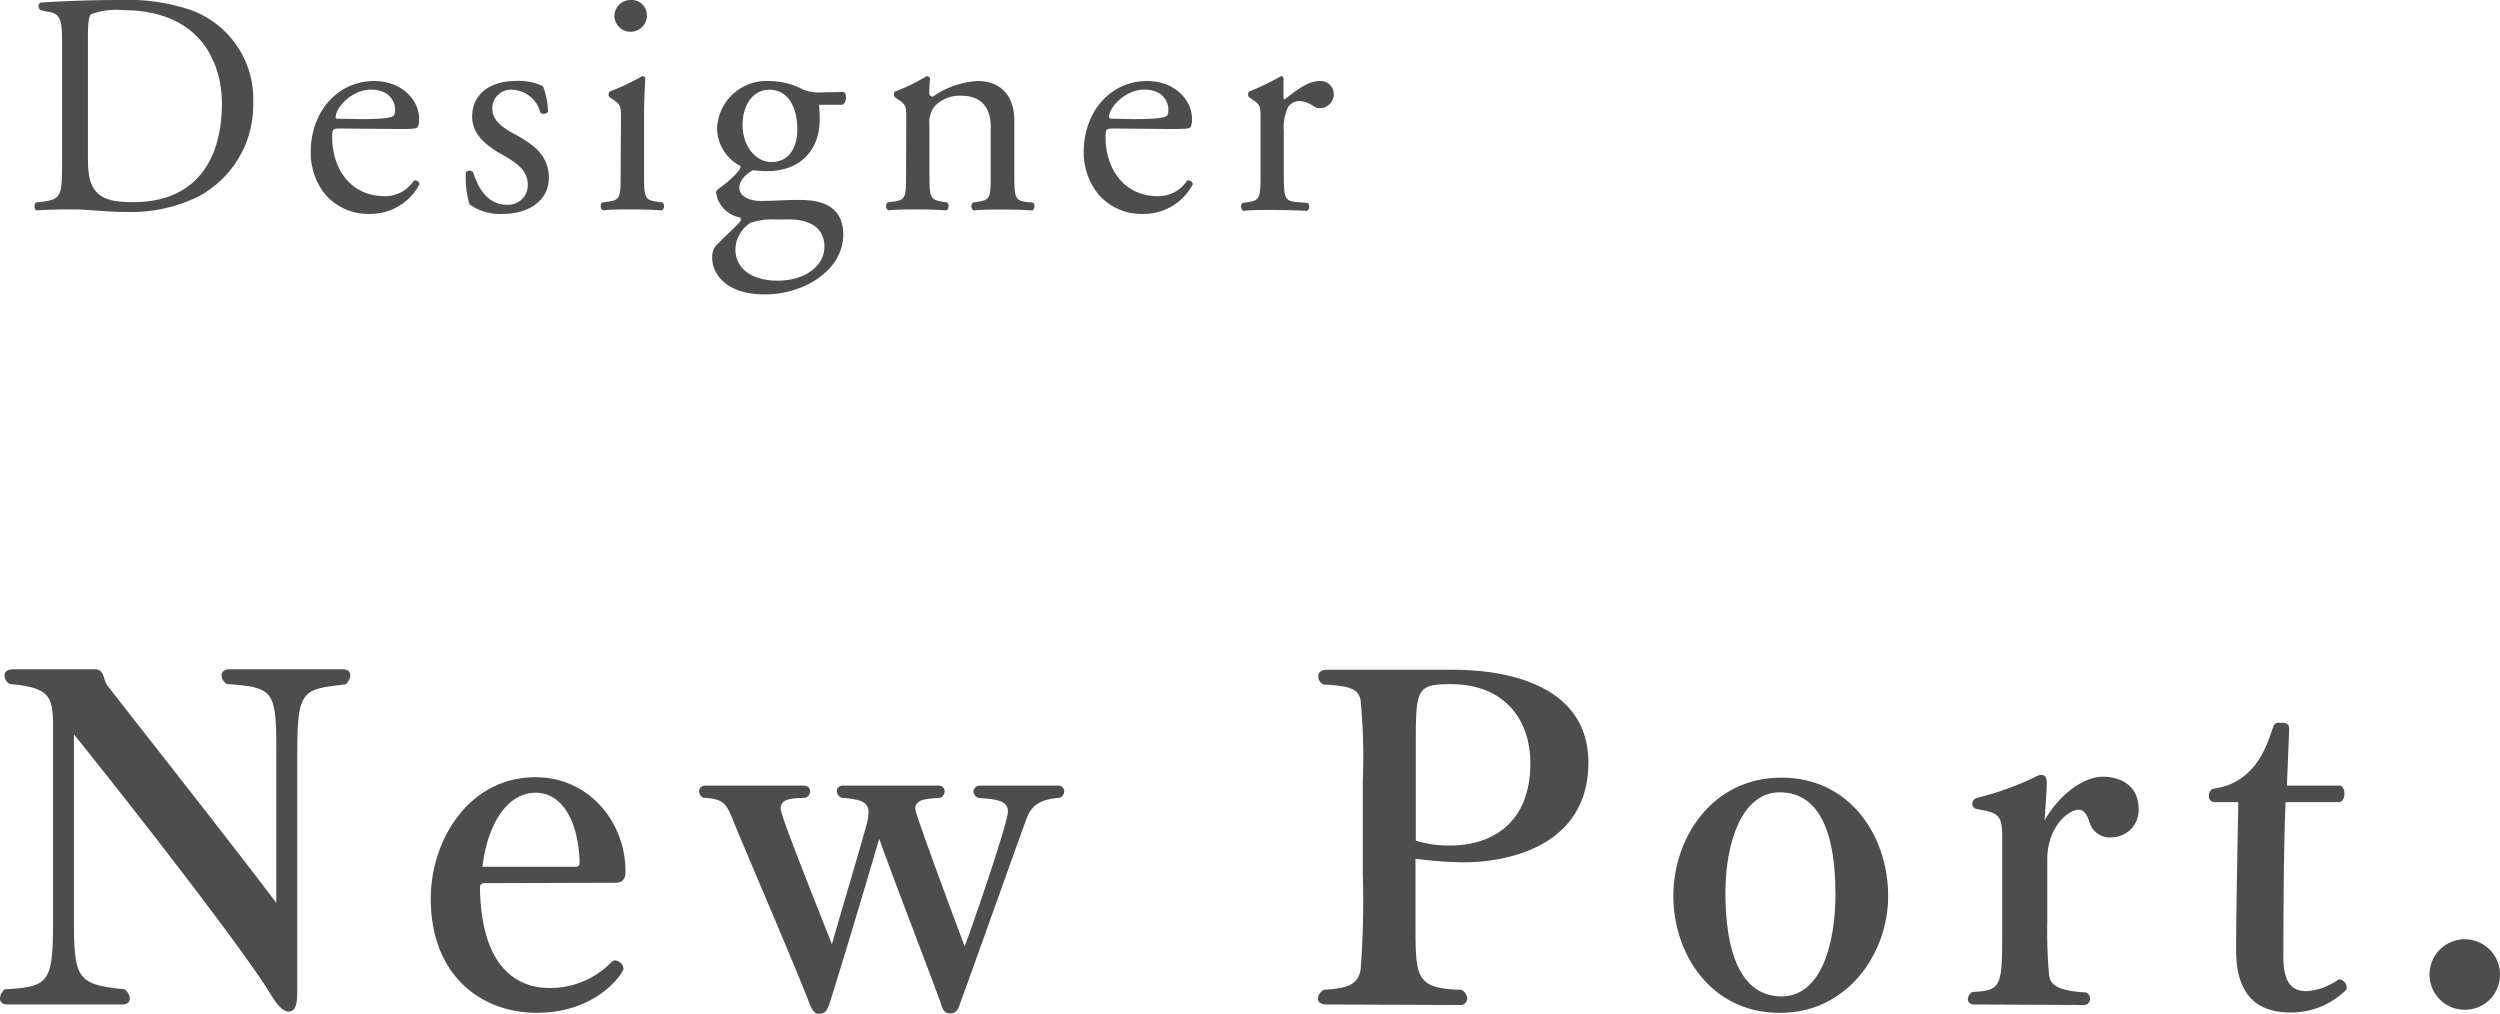 <svg xmlns="http://www.w3.org/2000/svg" viewBox="0 0 246.84 100.1"><defs><style>.cls-1{fill:#4d4d4d;}</style></defs><title>アセット 2</title><g id="レイヤー_2" data-name="レイヤー 2"><g id="デザイナー"><path class="cls-1" d="M6.13,4.15c0-2.19-.16-2.84-1.47-3L4,1A.46.46,0,0,1,4,.25C6.66.09,9.18,0,11.83,0A19.57,19.57,0,0,1,18.7.94,9.34,9.34,0,0,1,25,10.14a10.23,10.23,0,0,1-5.46,9.29,15.11,15.11,0,0,1-7,1.5c-2,0-4-.25-5.08-.25-1.31,0-2.43,0-3.9.09A.6.6,0,0,1,3.54,20l.72-.09c1.8-.25,1.87-.63,1.87-3.9ZM8.68,15.28c0,1.66.1,2.65.63,3.4.68,1,1.87,1.28,3.83,1.28,6.06,0,8.77-4,8.77-9.76C21.91,6.77,20.26,1,12.08,1A7.06,7.06,0,0,0,9,1.4c-.25.19-.32,1-.32,2.37Z"/><path class="cls-1" d="M33.64,12.69c-.81,0-.84.07-.84.85,0,3.15,1.84,5.83,5.18,5.83a3.36,3.36,0,0,0,2.87-1.53.41.41,0,0,1,.56.37,5.47,5.47,0,0,1-4.9,2.91A5.59,5.59,0,0,1,32,19.06,6.62,6.62,0,0,1,30.68,15c0-3.83,2.53-7,6.27-7,2.68,0,4.43,1.84,4.43,3.71a1.9,1.9,0,0,1-.13.81c-.09.19-.53.22-1.84.22Zm1.94-.93c2.3,0,3-.13,3.24-.31.09-.07.19-.19.19-.6,0-.87-.6-2-2.4-2s-3.43,1.68-3.47,2.71c0,.06,0,.16.22.16Z"/><path class="cls-1" d="M53.61,8.51a7.35,7.35,0,0,1,.5,2.53.54.54,0,0,1-.75.09,3,3,0,0,0-2.75-2.27,1.84,1.84,0,0,0-2,1.9c0,1.28,1.31,2,2.4,2.59,1.65.93,3.18,2,3.18,4.21,0,2.37-2.18,3.56-4.49,3.56a5.21,5.21,0,0,1-3.34-.94A9.07,9.07,0,0,1,46,17a.51.51,0,0,1,.71,0c.53,1.71,1.53,3.21,3.31,3.21a1.93,1.93,0,0,0,2.09-2c0-1.43-1.25-2.21-2.4-2.87-1.81-1-3.09-2.12-3.09-3.83C46.62,9.23,48.49,8,50.86,8A5.54,5.54,0,0,1,53.61,8.51Z"/><path class="cls-1" d="M61.31,11.73c0-1.22,0-1.38-.84-1.94l-.28-.18a.45.45,0,0,1,0-.57,22.28,22.28,0,0,0,3.22-1.52.3.3,0,0,1,.31.18c-.07,1.09-.13,2.59-.13,3.87v5.62c0,2.24.06,2.55,1.19,2.71l.65.09a.54.54,0,0,1-.06.78c-.94-.06-1.84-.09-2.93-.09s-2.06,0-2.93.09a.55.55,0,0,1-.07-.78l.66-.09c1.15-.16,1.18-.47,1.18-2.71ZM63.87,1.62a1.61,1.61,0,0,1-3.21.06A1.61,1.61,0,0,1,62.34,0,1.51,1.51,0,0,1,63.87,1.62Z"/><path class="cls-1" d="M83.3,9.08c.35.15.29,1.21-.18,1.27H80.87a14.17,14.17,0,0,1,.06,1.6c0,2.15-1.28,4.95-5.24,4.95-.56,0-1-.06-1.37-.09C74,17,73,17.62,73,18.53c0,.71.72,1.31,2.18,1.31,1.06,0,2.34-.1,3.71-.1,1.75,0,4.37.31,4.37,3.43,0,3.4-3.71,5.9-7.76,5.9-3.84,0-5.18-2.06-5.18-3.62a1.76,1.76,0,0,1,.34-1.16c.53-.56,1.4-1.37,2.12-2.09.28-.27.53-.56.25-.74A2.89,2.89,0,0,1,70.7,19c0-.15.13-.28.47-.53A9.57,9.57,0,0,0,72.82,17a1.24,1.24,0,0,0,.32-.59,4.24,4.24,0,0,1-2.34-3.78A4.88,4.88,0,0,1,75.88,8a7.56,7.56,0,0,1,3,.63,3.82,3.82,0,0,0,1.91.5Zm-6.51,12.6A7,7,0,0,0,74.1,22a3.21,3.21,0,0,0-1.49,2.62c0,1.68,1.34,3.09,4.18,3.09s4.61-1.56,4.61-3.34-1.31-2.71-3.55-2.71Zm1.93-8.92c0-2.13-.87-3.9-2.78-3.9-1.49,0-2.62,1.37-2.62,3.49S74.66,16,76.16,16C77.85,16,78.72,14.66,78.72,12.76Z"/><path class="cls-1" d="M89.48,11.73c0-1.22,0-1.38-.84-1.94l-.28-.18a.45.45,0,0,1,0-.57,17.31,17.31,0,0,0,3.12-1.52.38.38,0,0,1,.35.21,14,14,0,0,0-.07,1.47.33.33,0,0,0,.35.34A8.54,8.54,0,0,1,96.5,8c2.59,0,3.65,1.78,3.65,3.87v5.37c0,2.24.06,2.55,1.19,2.71L102,20a.54.54,0,0,1-.06.78c-.93-.06-1.84-.09-2.93-.09s-2.06,0-2.9.09a.54.54,0,0,1-.06-.78l.59-.09c1.15-.19,1.18-.47,1.18-2.71V12.54c0-1.78-.81-3.09-2.93-3.09a3.42,3.42,0,0,0-2.65,1.09,2.66,2.66,0,0,0-.47,1.87v4.78c0,2.24.07,2.52,1.19,2.71l.56.09a.54.54,0,0,1-.06.78c-.85-.06-1.75-.09-2.84-.09s-2.06,0-2.93.09a.55.55,0,0,1-.07-.78l.66-.09c1.15-.16,1.18-.47,1.18-2.71Z"/><path class="cls-1" d="M110,12.69c-.81,0-.84.07-.84.85,0,3.15,1.84,5.83,5.17,5.83a3.35,3.35,0,0,0,2.87-1.53.42.42,0,0,1,.57.37,5.47,5.47,0,0,1-4.9,2.91,5.59,5.59,0,0,1-4.52-2.06A6.62,6.62,0,0,1,107,15c0-3.83,2.52-7,6.27-7,2.68,0,4.42,1.84,4.42,3.71a2,2,0,0,1-.12.81c-.09.19-.53.22-1.84.22Zm1.93-.93c2.31,0,3-.13,3.25-.31.09-.07.18-.19.18-.6,0-.87-.59-2-2.4-2s-3.43,1.68-3.46,2.71c0,.06,0,.16.22.16Z"/><path class="cls-1" d="M124.46,11.73c0-1.22,0-1.38-.85-1.94l-.28-.18a.45.45,0,0,1,0-.57,25,25,0,0,0,3.15-1.52c.16,0,.25.09.25.21V9.54c0,.16,0,.25.1.28C128,8.92,129.13,8,130.29,8a1.29,1.29,0,0,1,1.4,1.25,1.38,1.38,0,0,1-1.34,1.43,1.25,1.25,0,0,1-.69-.21,2.54,2.54,0,0,0-1.37-.5,1.38,1.38,0,0,0-1.12.62,4.76,4.76,0,0,0-.41,2.4v4.25c0,2.24.07,2.61,1.25,2.71l1.12.09a.54.54,0,0,1-.06.78c-1.46-.06-2.37-.09-3.46-.09s-2.06,0-2.87.09a.54.54,0,0,1-.06-.78l.59-.09c1.15-.19,1.19-.47,1.19-2.71Z"/><path class="cls-1" d="M27.28,75.06c0-6.86,0-7.17-4.88-7.52a1.1,1.1,0,0,1-.53-.84c0-.35.26-.62.79-.62H33.84c.53,0,.75.27.75.62a1.3,1.3,0,0,1-.49.88c-4.35.48-4.75.53-4.75,7.13V97.42c0,1.36,0,2.46-.88,2.46-.61,0-1.27-.93-1.72-1.67-2.59-4.27-13-17.69-19.45-25.7v17.6c0,6.43.09,7.09,5,7.57a1.2,1.2,0,0,1,.52.88c0,.35-.22.62-.74.62H.75c-.53,0-.75-.27-.75-.62a1.21,1.21,0,0,1,.48-.88C5,97.42,5.24,97,5.24,90.42V71.89c0-3.12-.27-4-4.27-4.35a1,1,0,0,1-.53-.84c0-.31.22-.62.84-.62l8.05,0c1.05,0,.79,1,1.32,1.67,4.8,6.16,11.79,15,16.63,21.39Z"/><path class="cls-1" d="M47.83,87.2a.4.4,0,0,0-.44.45c.13,8.45,4.18,9.9,6.86,9.9A8.43,8.43,0,0,0,60.37,95a.45.45,0,0,1,.35-.17.9.9,0,0,1,.84.83C61.56,96,59.05,100,53,100c-5.63,0-10.47-3.83-10.47-11.26,0-5.81,3.78-12,10.34-12,5.23,0,8.89,4.35,8.89,9.33,0,.83-.4,1.09-1,1.09Zm9-1.62c.27,0,.4-.09.4-.53-.17-4.44-2-6.78-4.31-6.78-3,0-4.84,3.39-5.28,7.31Z"/><path class="cls-1" d="M104.42,77.57a.58.58,0,0,1,.66.57.74.74,0,0,1-.4.62c-1.81.17-2.77.57-3.34,2.11-1.68,4.62-4.49,12.58-6.47,18-.22.66-.36,1.19-1.06,1.19s-.79-.62-1-1.23c-1.32-3.61-4.31-11.31-6-16C85.58,87,83.47,94.12,82,98.78c-.27.88-.44,1.32-1.19,1.32-.53,0-.79-.79-1-1.32-2-5.06-6.52-15.49-7.48-17.91-.66-1.67-1.06-2-2.91-2.11a.73.73,0,0,1-.39-.62.55.55,0,0,1,.57-.57h9.72c.44,0,.66.26.66.53a.74.74,0,0,1-.39.66c-1.24.08-2.51,0-2.51,1.1,0,.75,4,10.65,5.06,13.37,1.14-4,3-10.16,3.52-12.19a5.27,5.27,0,0,0,.09-.83c0-1-.66-1.28-2.69-1.45a.76.76,0,0,1-.44-.66.55.55,0,0,1,.58-.53h9.46a.56.56,0,0,1,.61.57.73.73,0,0,1-.39.62c-1,.13-2.51,0-2.51,1.1,0,.48,3.39,9.63,4.88,13.59,1.85-5.1,4.27-12.45,4.27-13.33,0-1.28-1.72-1.19-3-1.36a.79.79,0,0,1-.4-.62.61.61,0,0,1,.66-.57Z"/><path class="cls-1" d="M131,99.18c-.62,0-.88-.27-.88-.58a1.08,1.08,0,0,1,.62-.88c2.81-.13,3.34-.79,3.6-1.93a89.43,89.43,0,0,0,.22-9.38V77a58.55,58.55,0,0,0-.22-7.87c-.22-1-.79-1.41-3.65-1.54a.91.91,0,0,1-.53-.8c0-.35.27-.66.79-.66h12.5c6.3,0,13.38,2,13.38,9.16,0,8.18-7.79,9.85-12.32,9.85h-.18a41.7,41.7,0,0,1-4.57-.35v6.38c0,5.37,0,6.43,4.53,6.56a1,1,0,0,1,.57.84.64.64,0,0,1-.7.66ZM139.79,83a10.39,10.39,0,0,0,3.3.48h.13c3.83,0,7.88-2,7.88-8.1,0-4.44-2.64-7.83-7.88-7.83-3.43,0-3.43.53-3.43,6.25Z"/><path class="cls-1" d="M165.22,88.48c0-5.85,3.91-11.7,10.65-11.7,6.91,0,10.56,5.89,10.56,11.7,0,5.64-4,11.53-10.7,11.53C168.83,100,165.22,94.07,165.22,88.48Zm16-.31c0-5.1-1.18-9.94-5.5-9.94-3.69,0-5.36,4.88-5.36,9.94,0,5.42,1.32,10.21,5.54,10.21C179.65,98.38,181.23,93.59,181.23,88.17Z"/><path class="cls-1" d="M194.92,99.18c-.4,0-.62-.23-.62-.53a.89.89,0,0,1,.44-.71c2.95-.13,2.95-.52,2.95-6.47v-9c0-2.07-.53-2.24-2.51-2.59a.52.52,0,0,1-.44-.53.59.59,0,0,1,.48-.57A30.37,30.37,0,0,0,201,76.69a1.16,1.16,0,0,1,.57-.18c.39,0,.52.36.52.75v.13c0,.49-.17,3-.22,3.61,1.55-2.68,3.92-4.31,5.77-4.31,1.32,0,3.52.57,3.52,3.21a2.68,2.68,0,0,1-2.55,2.77,2.09,2.09,0,0,1-2.29-1.45c-.22-.66-.48-1.27-1.1-1.27-.93,0-3.08,1.62-3.08,4.92V91a49,49,0,0,0,.17,5.19c.09.83.45,1.63,3.66,1.8a.65.65,0,0,1,.39.62.59.59,0,0,1-.57.62Z"/><path class="cls-1" d="M225.67,79.2c-.22,4.44-.22,15.09-.22,15.09v.18c0,2.77,1,3.39,2.29,3.39a6.08,6.08,0,0,0,3.08-1.1.32.32,0,0,1,.22-.05.81.81,0,0,1,.66.79s0,.13,0,.18a7.69,7.69,0,0,1-5.55,2.29c-4.05,0-5.37-2.6-5.37-6.21,0-3.17.22-14.56.22-14.56h-2.37a.56.56,0,0,1-.53-.62.69.69,0,0,1,.4-.7c2.73-.35,4.4-2.07,5.41-4.62.17-.44.35-.93.53-1.46a.52.52,0,0,1,.53-.44h.26c.62,0,.79.18.79.62v.18l-.22,5.41H231c.3,0,.48.39.48.79s-.18.84-.57.84Z"/><path class="cls-1" d="M243.36,99.7a3.48,3.48,0,1,1,3.48-3.47A3.45,3.45,0,0,1,243.36,99.7Z"/></g></g></svg>